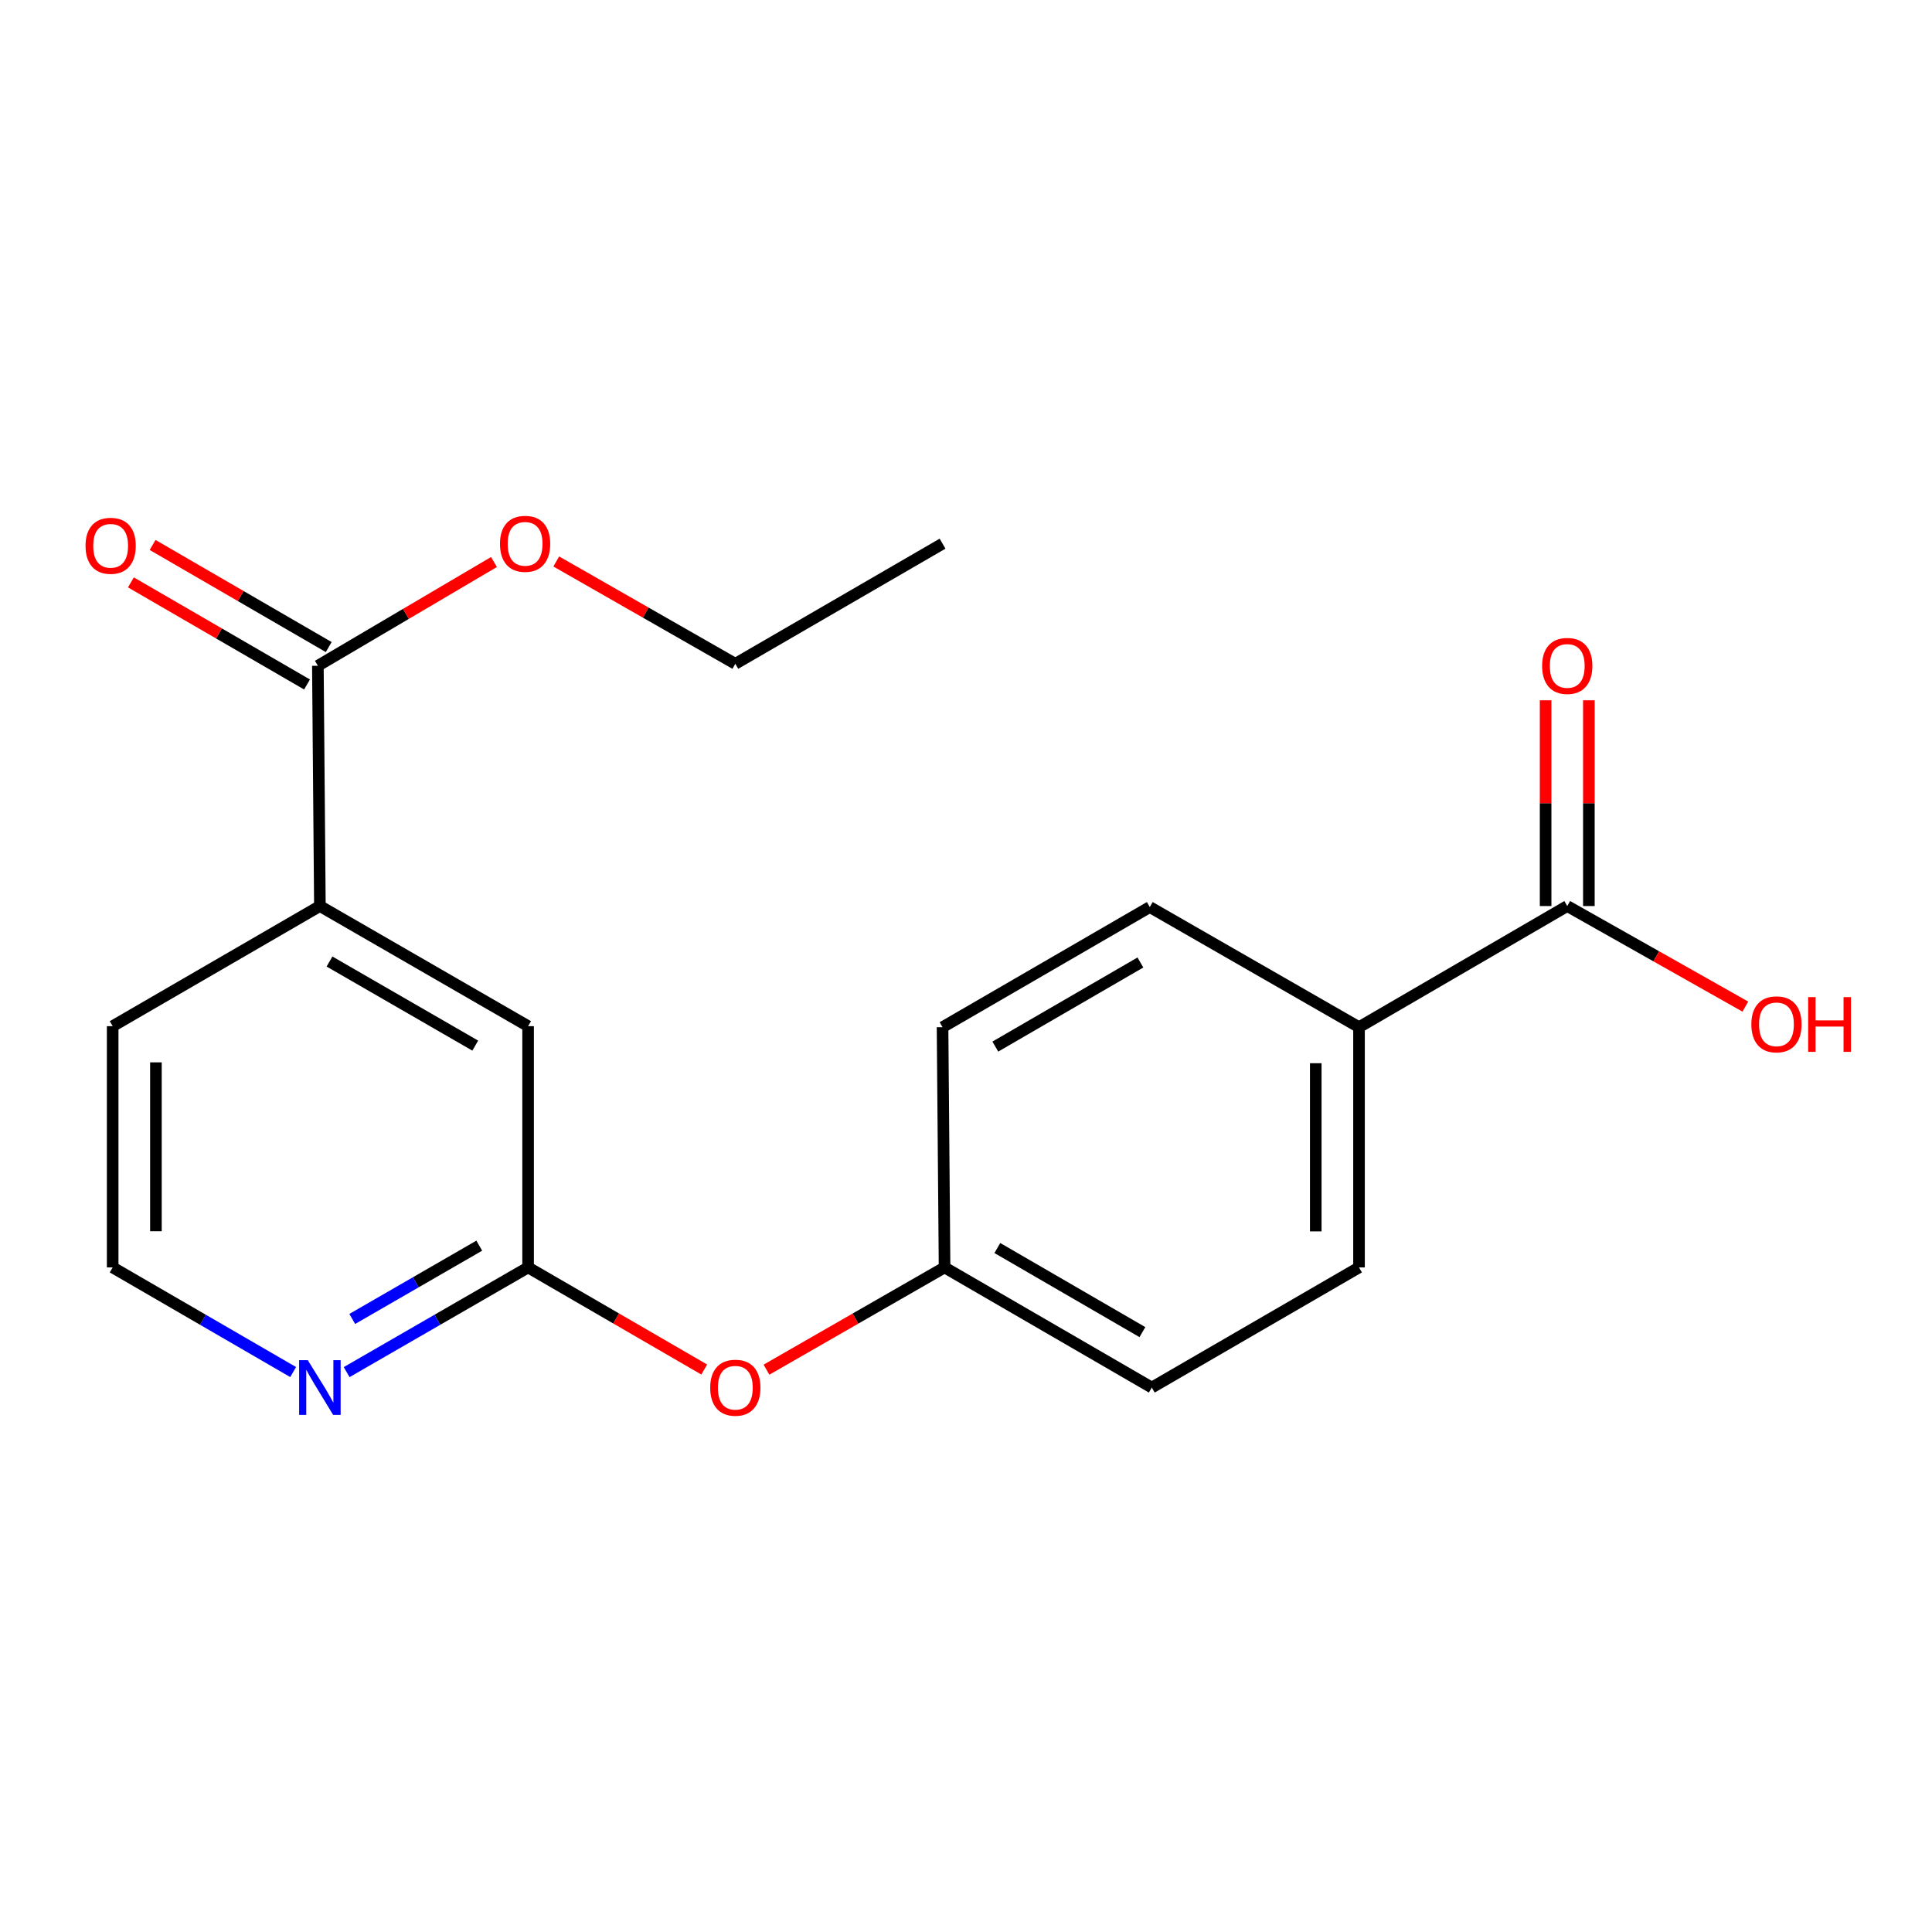 <?xml version='1.0' encoding='iso-8859-1'?>
<svg version='1.1' baseProfile='full'
              xmlns='http://www.w3.org/2000/svg'
                      xmlns:rdkit='http://www.rdkit.org/xml'
                      xmlns:xlink='http://www.w3.org/1999/xlink'
                  xml:space='preserve'
width='1000px' height='1000px' viewBox='0 0 1000 1000'>
<!-- END OF HEADER -->
<rect style='opacity:1.0;fill:#FFFFFF;stroke:none' width='1000' height='1000' x='0' y='0'> </rect>
<path class='bond-2' d='M 164.53,344.603 L 165.575,468.965' style='fill:none;fill-rule:evenodd;stroke:#000000;stroke-width:6px;stroke-linecap:butt;stroke-linejoin:miter;stroke-opacity:1' />
<path class='bond-7' d='M 170.145,334.918 L 124.565,308.494' style='fill:none;fill-rule:evenodd;stroke:#000000;stroke-width:6px;stroke-linecap:butt;stroke-linejoin:miter;stroke-opacity:1' />
<path class='bond-7' d='M 124.565,308.494 L 78.985,282.07' style='fill:none;fill-rule:evenodd;stroke:#FF0000;stroke-width:6px;stroke-linecap:butt;stroke-linejoin:miter;stroke-opacity:1' />
<path class='bond-7' d='M 158.915,354.288 L 113.336,327.864' style='fill:none;fill-rule:evenodd;stroke:#000000;stroke-width:6px;stroke-linecap:butt;stroke-linejoin:miter;stroke-opacity:1' />
<path class='bond-7' d='M 113.336,327.864 L 67.756,301.44' style='fill:none;fill-rule:evenodd;stroke:#FF0000;stroke-width:6px;stroke-linecap:butt;stroke-linejoin:miter;stroke-opacity:1' />
<path class='bond-13' d='M 164.53,344.603 L 210.103,317.749' style='fill:none;fill-rule:evenodd;stroke:#000000;stroke-width:6px;stroke-linecap:butt;stroke-linejoin:miter;stroke-opacity:1' />
<path class='bond-13' d='M 210.103,317.749 L 255.676,290.896' style='fill:none;fill-rule:evenodd;stroke:#FF0000;stroke-width:6px;stroke-linecap:butt;stroke-linejoin:miter;stroke-opacity:1' />
<path class='bond-0' d='M 811.204,468.965 L 703.423,531.668' style='fill:none;fill-rule:evenodd;stroke:#000000;stroke-width:6px;stroke-linecap:butt;stroke-linejoin:miter;stroke-opacity:1' />
<path class='bond-8' d='M 822.399,468.965 L 822.399,415.718' style='fill:none;fill-rule:evenodd;stroke:#000000;stroke-width:6px;stroke-linecap:butt;stroke-linejoin:miter;stroke-opacity:1' />
<path class='bond-8' d='M 822.399,415.718 L 822.399,362.472' style='fill:none;fill-rule:evenodd;stroke:#FF0000;stroke-width:6px;stroke-linecap:butt;stroke-linejoin:miter;stroke-opacity:1' />
<path class='bond-8' d='M 800.01,468.965 L 800.01,415.718' style='fill:none;fill-rule:evenodd;stroke:#000000;stroke-width:6px;stroke-linecap:butt;stroke-linejoin:miter;stroke-opacity:1' />
<path class='bond-8' d='M 800.01,415.718 L 800.01,362.472' style='fill:none;fill-rule:evenodd;stroke:#FF0000;stroke-width:6px;stroke-linecap:butt;stroke-linejoin:miter;stroke-opacity:1' />
<path class='bond-12' d='M 811.204,468.965 L 857.295,494.991' style='fill:none;fill-rule:evenodd;stroke:#000000;stroke-width:6px;stroke-linecap:butt;stroke-linejoin:miter;stroke-opacity:1' />
<path class='bond-12' d='M 857.295,494.991 L 903.386,521.017' style='fill:none;fill-rule:evenodd;stroke:#FF0000;stroke-width:6px;stroke-linecap:butt;stroke-linejoin:miter;stroke-opacity:1' />
<path class='bond-1' d='M 273.343,656.017 L 273.343,531.145' style='fill:none;fill-rule:evenodd;stroke:#000000;stroke-width:6px;stroke-linecap:butt;stroke-linejoin:miter;stroke-opacity:1' />
<path class='bond-6' d='M 273.343,656.017 L 318.923,682.441' style='fill:none;fill-rule:evenodd;stroke:#000000;stroke-width:6px;stroke-linecap:butt;stroke-linejoin:miter;stroke-opacity:1' />
<path class='bond-6' d='M 318.923,682.441 L 364.503,708.865' style='fill:none;fill-rule:evenodd;stroke:#FF0000;stroke-width:6px;stroke-linecap:butt;stroke-linejoin:miter;stroke-opacity:1' />
<path class='bond-20' d='M 273.343,656.017 L 226.384,683.112' style='fill:none;fill-rule:evenodd;stroke:#000000;stroke-width:6px;stroke-linecap:butt;stroke-linejoin:miter;stroke-opacity:1' />
<path class='bond-20' d='M 226.384,683.112 L 179.425,710.207' style='fill:none;fill-rule:evenodd;stroke:#0000FF;stroke-width:6px;stroke-linecap:butt;stroke-linejoin:miter;stroke-opacity:1' />
<path class='bond-20' d='M 248.066,644.753 L 215.195,663.719' style='fill:none;fill-rule:evenodd;stroke:#000000;stroke-width:6px;stroke-linecap:butt;stroke-linejoin:miter;stroke-opacity:1' />
<path class='bond-20' d='M 215.195,663.719 L 182.324,682.685' style='fill:none;fill-rule:evenodd;stroke:#0000FF;stroke-width:6px;stroke-linecap:butt;stroke-linejoin:miter;stroke-opacity:1' />
<path class='bond-5' d='M 165.575,468.965 L 273.343,531.145' style='fill:none;fill-rule:evenodd;stroke:#000000;stroke-width:6px;stroke-linecap:butt;stroke-linejoin:miter;stroke-opacity:1' />
<path class='bond-5' d='M 170.551,497.685 L 245.989,541.211' style='fill:none;fill-rule:evenodd;stroke:#000000;stroke-width:6px;stroke-linecap:butt;stroke-linejoin:miter;stroke-opacity:1' />
<path class='bond-17' d='M 165.575,468.965 L 58.316,531.145' style='fill:none;fill-rule:evenodd;stroke:#000000;stroke-width:6px;stroke-linecap:butt;stroke-linejoin:miter;stroke-opacity:1' />
<path class='bond-3' d='M 151.735,710.175 L 105.026,683.096' style='fill:none;fill-rule:evenodd;stroke:#0000FF;stroke-width:6px;stroke-linecap:butt;stroke-linejoin:miter;stroke-opacity:1' />
<path class='bond-3' d='M 105.026,683.096 L 58.316,656.017' style='fill:none;fill-rule:evenodd;stroke:#000000;stroke-width:6px;stroke-linecap:butt;stroke-linejoin:miter;stroke-opacity:1' />
<path class='bond-4' d='M 703.423,531.668 L 703.423,656.017' style='fill:none;fill-rule:evenodd;stroke:#000000;stroke-width:6px;stroke-linecap:butt;stroke-linejoin:miter;stroke-opacity:1' />
<path class='bond-4' d='M 681.034,550.32 L 681.034,637.365' style='fill:none;fill-rule:evenodd;stroke:#000000;stroke-width:6px;stroke-linecap:butt;stroke-linejoin:miter;stroke-opacity:1' />
<path class='bond-21' d='M 703.423,531.668 L 595.132,469.487' style='fill:none;fill-rule:evenodd;stroke:#000000;stroke-width:6px;stroke-linecap:butt;stroke-linejoin:miter;stroke-opacity:1' />
<path class='bond-11' d='M 396.724,708.942 L 442.815,682.48' style='fill:none;fill-rule:evenodd;stroke:#FF0000;stroke-width:6px;stroke-linecap:butt;stroke-linejoin:miter;stroke-opacity:1' />
<path class='bond-11' d='M 442.815,682.48 L 488.906,656.017' style='fill:none;fill-rule:evenodd;stroke:#000000;stroke-width:6px;stroke-linecap:butt;stroke-linejoin:miter;stroke-opacity:1' />
<path class='bond-9' d='M 703.423,656.017 L 596.164,718.198' style='fill:none;fill-rule:evenodd;stroke:#000000;stroke-width:6px;stroke-linecap:butt;stroke-linejoin:miter;stroke-opacity:1' />
<path class='bond-10' d='M 595.132,469.487 L 487.861,531.668' style='fill:none;fill-rule:evenodd;stroke:#000000;stroke-width:6px;stroke-linecap:butt;stroke-linejoin:miter;stroke-opacity:1' />
<path class='bond-10' d='M 590.27,498.185 L 515.18,541.711' style='fill:none;fill-rule:evenodd;stroke:#000000;stroke-width:6px;stroke-linecap:butt;stroke-linejoin:miter;stroke-opacity:1' />
<path class='bond-15' d='M 488.906,656.017 L 487.861,531.668' style='fill:none;fill-rule:evenodd;stroke:#000000;stroke-width:6px;stroke-linecap:butt;stroke-linejoin:miter;stroke-opacity:1' />
<path class='bond-16' d='M 488.906,656.017 L 596.164,718.198' style='fill:none;fill-rule:evenodd;stroke:#000000;stroke-width:6px;stroke-linecap:butt;stroke-linejoin:miter;stroke-opacity:1' />
<path class='bond-16' d='M 516.224,645.975 L 591.305,689.501' style='fill:none;fill-rule:evenodd;stroke:#000000;stroke-width:6px;stroke-linecap:butt;stroke-linejoin:miter;stroke-opacity:1' />
<path class='bond-18' d='M 287.922,290.621 L 334.262,317.102' style='fill:none;fill-rule:evenodd;stroke:#FF0000;stroke-width:6px;stroke-linecap:butt;stroke-linejoin:miter;stroke-opacity:1' />
<path class='bond-18' d='M 334.262,317.102 L 380.602,343.583' style='fill:none;fill-rule:evenodd;stroke:#000000;stroke-width:6px;stroke-linecap:butt;stroke-linejoin:miter;stroke-opacity:1' />
<path class='bond-14' d='M 58.316,656.017 L 58.316,531.145' style='fill:none;fill-rule:evenodd;stroke:#000000;stroke-width:6px;stroke-linecap:butt;stroke-linejoin:miter;stroke-opacity:1' />
<path class='bond-14' d='M 80.706,637.287 L 80.706,549.876' style='fill:none;fill-rule:evenodd;stroke:#000000;stroke-width:6px;stroke-linecap:butt;stroke-linejoin:miter;stroke-opacity:1' />
<path class='bond-19' d='M 380.602,343.583 L 487.861,281.402' style='fill:none;fill-rule:evenodd;stroke:#000000;stroke-width:6px;stroke-linecap:butt;stroke-linejoin:miter;stroke-opacity:1' />
<path  class='atom-4' d='M 159.315 704.038
L 168.595 719.038
Q 169.515 720.518, 170.995 723.198
Q 172.475 725.878, 172.555 726.038
L 172.555 704.038
L 176.315 704.038
L 176.315 732.358
L 172.435 732.358
L 162.475 715.958
Q 161.315 714.038, 160.075 711.838
Q 158.875 709.638, 158.515 708.958
L 158.515 732.358
L 154.835 732.358
L 154.835 704.038
L 159.315 704.038
' fill='#0000FF'/>
<path  class='atom-7' d='M 367.602 718.278
Q 367.602 711.478, 370.962 707.678
Q 374.322 703.878, 380.602 703.878
Q 386.882 703.878, 390.242 707.678
Q 393.602 711.478, 393.602 718.278
Q 393.602 725.158, 390.202 729.078
Q 386.802 732.958, 380.602 732.958
Q 374.362 732.958, 370.962 729.078
Q 367.602 725.198, 367.602 718.278
M 380.602 729.758
Q 384.922 729.758, 387.242 726.878
Q 389.602 723.958, 389.602 718.278
Q 389.602 712.718, 387.242 709.918
Q 384.922 707.078, 380.602 707.078
Q 376.282 707.078, 373.922 709.878
Q 371.602 712.678, 371.602 718.278
Q 371.602 723.998, 373.922 726.878
Q 376.282 729.758, 380.602 729.758
' fill='#FF0000'/>
<path  class='atom-8' d='M 44.271 282.502
Q 44.271 275.702, 47.631 271.902
Q 50.991 268.102, 57.271 268.102
Q 63.551 268.102, 66.911 271.902
Q 70.271 275.702, 70.271 282.502
Q 70.271 289.382, 66.871 293.302
Q 63.471 297.182, 57.271 297.182
Q 51.031 297.182, 47.631 293.302
Q 44.271 289.422, 44.271 282.502
M 57.271 293.982
Q 61.591 293.982, 63.911 291.102
Q 66.271 288.182, 66.271 282.502
Q 66.271 276.942, 63.911 274.142
Q 61.591 271.302, 57.271 271.302
Q 52.951 271.302, 50.591 274.102
Q 48.271 276.902, 48.271 282.502
Q 48.271 288.222, 50.591 291.102
Q 52.951 293.982, 57.271 293.982
' fill='#FF0000'/>
<path  class='atom-9' d='M 798.204 344.683
Q 798.204 337.883, 801.564 334.083
Q 804.924 330.283, 811.204 330.283
Q 817.484 330.283, 820.844 334.083
Q 824.204 337.883, 824.204 344.683
Q 824.204 351.563, 820.804 355.483
Q 817.404 359.363, 811.204 359.363
Q 804.964 359.363, 801.564 355.483
Q 798.204 351.603, 798.204 344.683
M 811.204 356.163
Q 815.524 356.163, 817.844 353.283
Q 820.204 350.363, 820.204 344.683
Q 820.204 339.123, 817.844 336.323
Q 815.524 333.483, 811.204 333.483
Q 806.884 333.483, 804.524 336.283
Q 802.204 339.083, 802.204 344.683
Q 802.204 350.403, 804.524 353.283
Q 806.884 356.163, 811.204 356.163
' fill='#FF0000'/>
<path  class='atom-13' d='M 906.495 530.193
Q 906.495 523.393, 909.855 519.593
Q 913.215 515.793, 919.495 515.793
Q 925.775 515.793, 929.135 519.593
Q 932.495 523.393, 932.495 530.193
Q 932.495 537.073, 929.095 540.993
Q 925.695 544.873, 919.495 544.873
Q 913.255 544.873, 909.855 540.993
Q 906.495 537.113, 906.495 530.193
M 919.495 541.673
Q 923.815 541.673, 926.135 538.793
Q 928.495 535.873, 928.495 530.193
Q 928.495 524.633, 926.135 521.833
Q 923.815 518.993, 919.495 518.993
Q 915.175 518.993, 912.815 521.793
Q 910.495 524.593, 910.495 530.193
Q 910.495 535.913, 912.815 538.793
Q 915.175 541.673, 919.495 541.673
' fill='#FF0000'/>
<path  class='atom-13' d='M 935.895 516.113
L 939.735 516.113
L 939.735 528.153
L 954.215 528.153
L 954.215 516.113
L 958.055 516.113
L 958.055 544.433
L 954.215 544.433
L 954.215 531.353
L 939.735 531.353
L 939.735 544.433
L 935.895 544.433
L 935.895 516.113
' fill='#FF0000'/>
<path  class='atom-14' d='M 258.789 281.482
Q 258.789 274.682, 262.149 270.882
Q 265.509 267.082, 271.789 267.082
Q 278.069 267.082, 281.429 270.882
Q 284.789 274.682, 284.789 281.482
Q 284.789 288.362, 281.389 292.282
Q 277.989 296.162, 271.789 296.162
Q 265.549 296.162, 262.149 292.282
Q 258.789 288.402, 258.789 281.482
M 271.789 292.962
Q 276.109 292.962, 278.429 290.082
Q 280.789 287.162, 280.789 281.482
Q 280.789 275.922, 278.429 273.122
Q 276.109 270.282, 271.789 270.282
Q 267.469 270.282, 265.109 273.082
Q 262.789 275.882, 262.789 281.482
Q 262.789 287.202, 265.109 290.082
Q 267.469 292.962, 271.789 292.962
' fill='#FF0000'/>
</svg>
